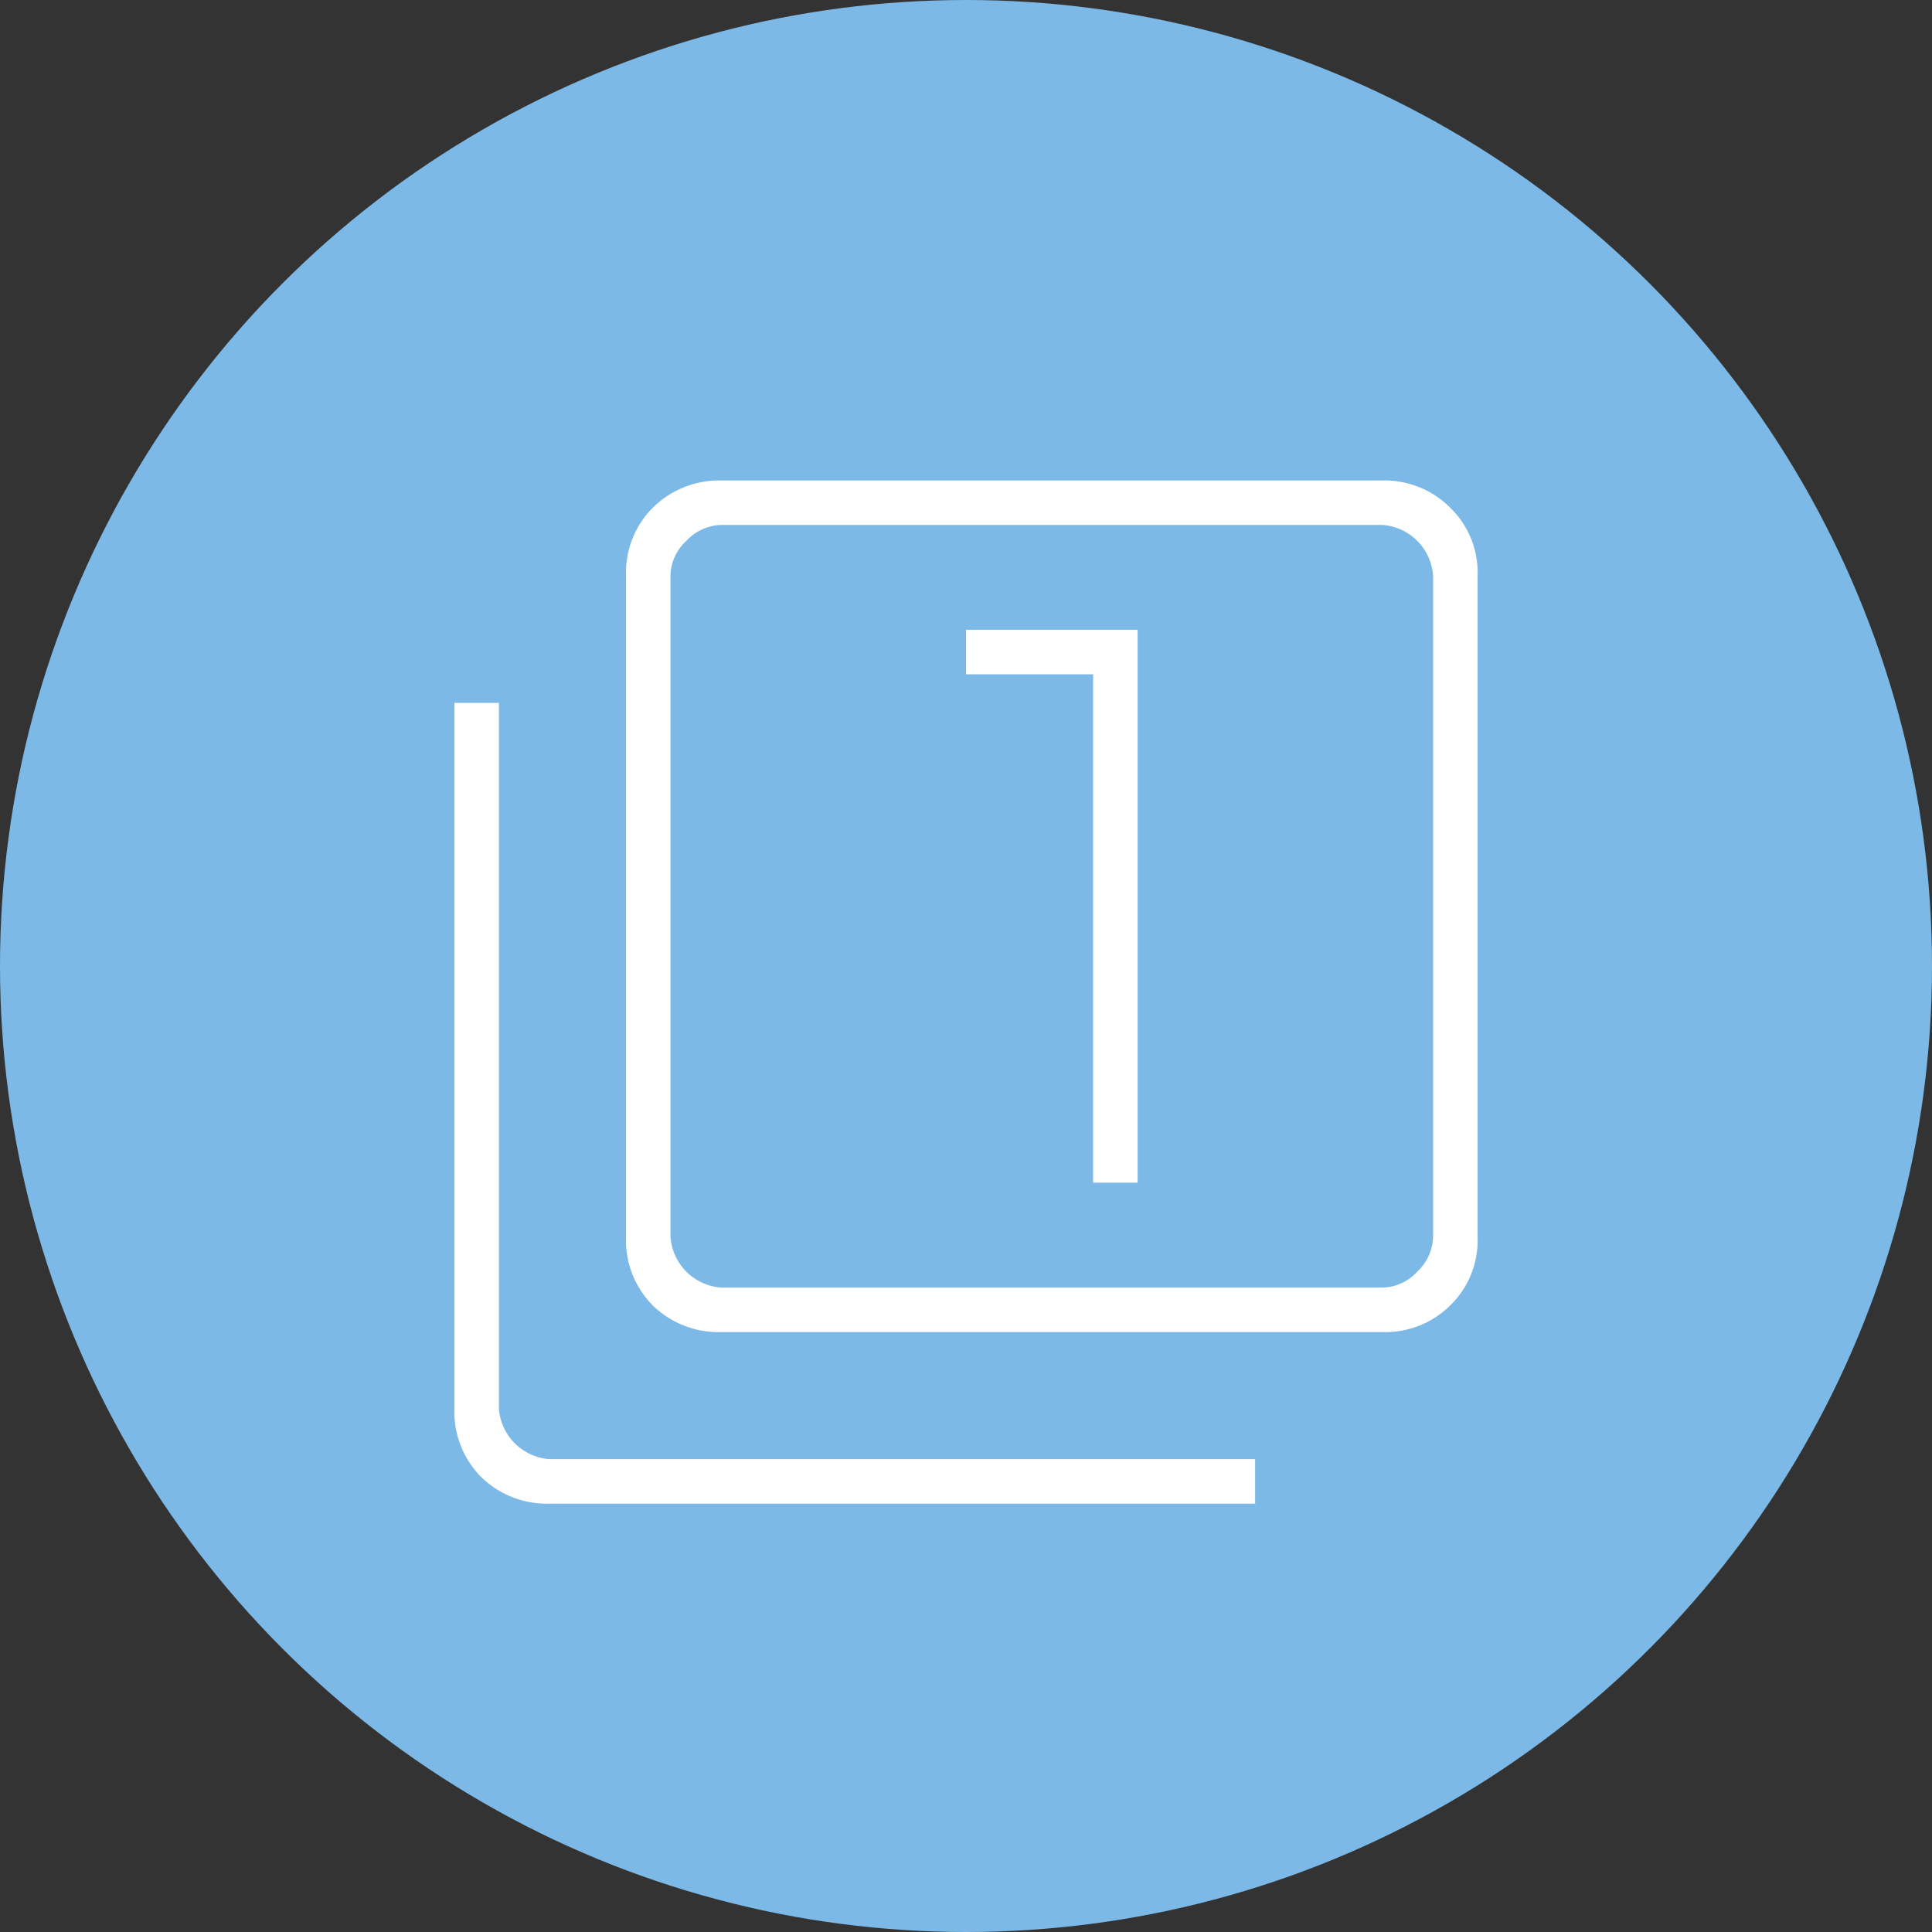 <svg viewBox="0 0 30.4 30.4" xmlns="http://www.w3.org/2000/svg" data-name="Layer 1" id="Layer_1"><rect x="0" y="0" width="30.4" height="30.4" fill="#333333" stroke="none"/><defs><style>.cls-1{fill:#7cb9e6;}.cls-2{fill:#fff;}</style></defs><circle r="15.2" cy="15.2" cx="15.2" class="cls-1"></circle><path transform="translate(-282.44 -405.33)" d="M299.64,423.94h.7v-8.7h-2.7v.7h2Zm-5.85,2.35a1.48,1.48,0,0,1-1.08-.42,1.46,1.46,0,0,1-.42-1.08v-10.4a1.45,1.45,0,0,1,.42-1.07,1.49,1.49,0,0,1,1.08-.43h10.4a1.46,1.46,0,0,1,1.07.43,1.42,1.42,0,0,1,.43,1.07v10.4a1.43,1.43,0,0,1-.43,1.08,1.45,1.45,0,0,1-1.07.42Zm0-.7h10.4a.76.76,0,0,0,.55-.25.78.78,0,0,0,.25-.55v-10.4a.86.86,0,0,0-.8-.8h-10.4a.78.78,0,0,0-.55.25.76.76,0,0,0-.25.55v10.4a.86.86,0,0,0,.8.8Zm-2.7,3.4a1.48,1.48,0,0,1-1.08-.42,1.46,1.46,0,0,1-.42-1.08v-11.1h.7v11.1a.86.86,0,0,0,.8.8h11.1v.7Zm1.9-15.4v0Z" class="cls-2"></path></svg>
